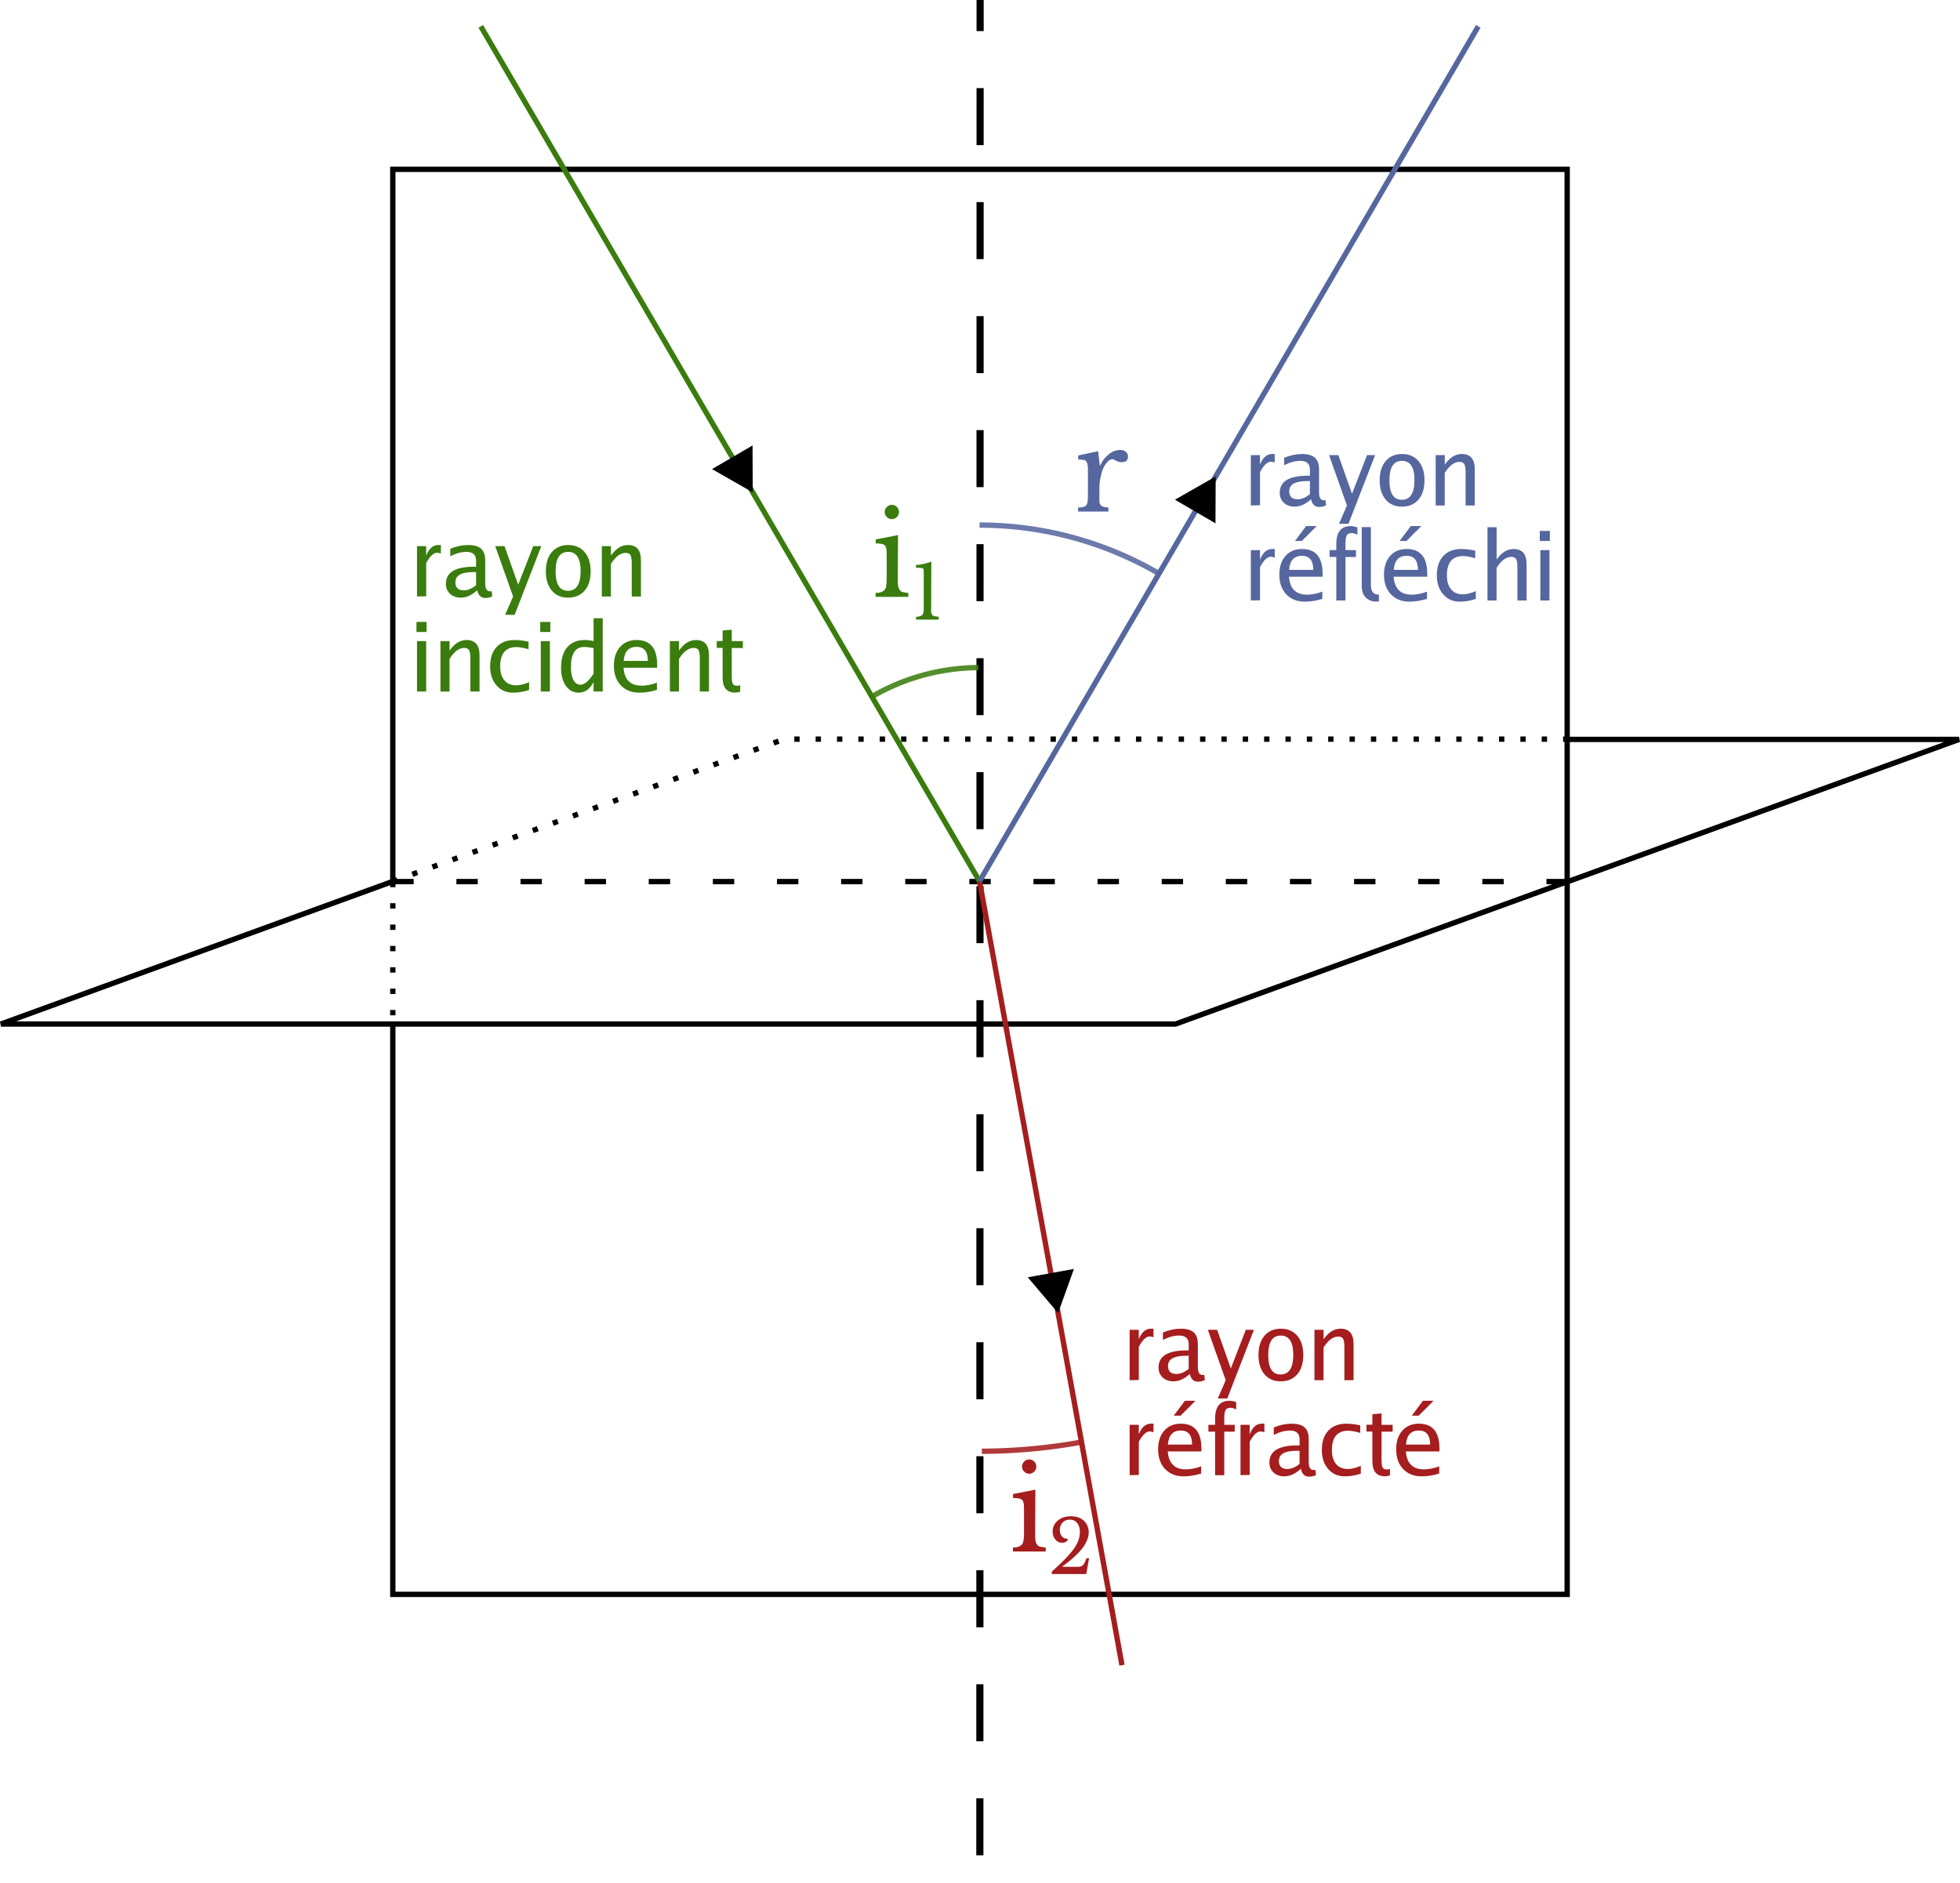 <?xml version="1.0" encoding="UTF-8" standalone="no"?>
<!-- Created with Inkscape (http://www.inkscape.org/) -->

<svg
   width="72.781mm"
   height="69.926mm"
   viewBox="0 0 72.781 69.926"
   version="1.1"
   id="svg40980"
   inkscape:version="1.2.2 (b0a8486541, 2022-12-01)"
   sodipodi:docname="recap_3d.svg"
   xmlns:inkscape="http://www.inkscape.org/namespaces/inkscape"
   xmlns:sodipodi="http://sodipodi.sourceforge.net/DTD/sodipodi-0.dtd"
   xmlns="http://www.w3.org/2000/svg"
   xmlns:svg="http://www.w3.org/2000/svg">
  <sodipodi:namedview
     id="namedview40982"
     pagecolor="#ffffff"
     bordercolor="#666666"
     borderopacity="1.0"
     inkscape:showpageshadow="2"
     inkscape:pageopacity="0.0"
     inkscape:pagecheckerboard="0"
     inkscape:deskcolor="#d1d1d1"
     inkscape:document-units="mm"
     showgrid="false"
     inkscape:zoom="2.15183"
     inkscape:cx="118.504"
     inkscape:cy="184.958"
     inkscape:current-layer="layer1" />
  <defs
     id="defs40977">
    <marker
       style="overflow:visible"
       id="TriangleStart"
       refX="3"
       refY="0"
       orient="auto-start-reverse"
       inkscape:stockid="TriangleStart"
       markerWidth="7.612"
       markerHeight="8.8"
       viewBox="0 0 5.324 6.155"
       inkscape:isstock="true"
       inkscape:collect="always"
       preserveAspectRatio="xMidYMid">
      <path
         transform="scale(0.5)"
         style="fill:context-stroke;fill-rule:evenodd;stroke:context-stroke;stroke-width:1pt"
         d="M 5.77,0 -2.88,5 V -5 Z"
         id="path135" />
    </marker>
  </defs>
  <g
     inkscape:label="Calque 1"
     inkscape:groupmode="layer"
     id="layer1"
     transform="translate(-98.207,-255.221)">
    <path
       style="fill:none;stroke:#000000;stroke-width:0.198;stroke-linecap:butt;stroke-linejoin:miter;stroke-dasharray:none;stroke-opacity:1"
       d="m 112.793,287.97 v -26.46 h 43.608 v 26.46 l 14.553,-5.29 h -14.553"
       id="path44910" />
    <path
       style="fill:none;stroke:#000000;stroke-width:0.198;stroke-linecap:butt;stroke-linejoin:miter;stroke-dasharray:none;stroke-opacity:1"
       d="m 156.401,287.97 v 26.46 h -43.608 v -21.17"
       id="path44912" />
    <path
       style="fill:none;stroke:#000000;stroke-width:0.198;stroke-linecap:butt;stroke-linejoin:miter;stroke-dasharray:none;stroke-opacity:1"
       d="m 112.773,287.96 -14.532,5.29 h 43.618 l 14.552,-5.29"
       id="path44914" />
    <path
       style="fill:none;stroke:#000000;stroke-width:0.198;stroke-linecap:butt;stroke-linejoin:miter;stroke-dasharray:0.794, 1.587;stroke-dashoffset:0;stroke-opacity:1"
       d="m 112.773,287.96 h 43.638"
       id="path44916" />
    <path
       style="fill:none;stroke:#000000;stroke-width:0.198;stroke-linecap:butt;stroke-linejoin:miter;stroke-dasharray:0.198, 0.595;stroke-dashoffset:0;stroke-opacity:1"
       d="m 112.793,287.97 v 5.29"
       id="path44922-3"
       sodipodi:nodetypes="cc" />
    <path
       style="fill:none;stroke:#000000;stroke-width:0.198;stroke-linecap:butt;stroke-linejoin:miter;stroke-dasharray:0.198, 0.595;stroke-dashoffset:0;stroke-opacity:1"
       d="m 112.773,287.96 14.553,-5.29 h 29.085"
       id="path52722" />
    <path
       style="fill:#4d4d4d;stroke:#000000;stroke-width:0.265px;stroke-linecap:butt;stroke-linejoin:miter;stroke-dasharray:2.117, 2.117;stroke-dashoffset:0;stroke-opacity:1"
       d="m 134.592,324.12 0.01,-68.899"
       id="path78748"
       sodipodi:nodetypes="cc" />
    <g
       aria-label="rayon
réfléchi"
       id="text80696"
       style="font-size:3.528px;line-height:1;font-family:Go;-inkscape-font-specification:Go;fill:#55679e;stroke-width:0.052">
      <path
         d="m 144.655,273.993 v -1.871 h 0.34 v 0.352 q 0.155,-0.393 0.447,-0.393 0.04,0 0.1,0 v 0.317 q -0.09,-0.03 -0.143,-0.03 -0.197,0 -0.403,0.383 v 1.233 z"
         id="path42201" />
      <path
         d="m 146.898,273.755 q -0.307,0.281 -0.617,0.281 -0.246,0 -0.399,-0.143 -0.154,-0.143 -0.154,-0.372 0,-0.634 1.041,-0.634 h 0.08 v -0.226 q 0,-0.325 -0.356,-0.325 -0.292,0 -0.602,0.165 v -0.28 q 0.343,-0.14 0.66,-0.14 0.334,0 0.486,0.14 0.151,0.137 0.151,0.44 v 0.848 q 0,0.291 0.18,0.291 0.02,0 0.06,0 l 0.02,0.188 q -0.117,0.06 -0.257,0.06 -0.236,0 -0.301,-0.281 z m -0.05,-0.184 v -0.484 h -0.112 q -0.656,0 -0.656,0.378 0,0.297 0.315,0.297 0.222,0 0.453,-0.188 z"
         id="path42203" />
      <path
         d="m 148.223,273.993 -0.664,-1.871 h 0.345 l 0.508,1.435 0.558,-1.435 h 0.3 l -0.989,2.551 h -0.353 z"
         id="path42205" />
      <path
         d="m 150.259,274.036 q -0.378,0 -0.6,-0.265 -0.22,-0.265 -0.22,-0.713 0,-0.453 0.222,-0.715 0.224,-0.262 0.61,-0.262 0.384,0 0.608,0.262 0.224,0.26 0.224,0.711 0,0.462 -0.224,0.722 -0.224,0.26 -0.62,0.26 z m 0,-0.255 q 0.472,0 0.472,-0.732 0,-0.713 -0.465,-0.713 -0.465,0 -0.465,0.722 0,0.723 0.458,0.723 z"
         id="path42207" />
      <path
         d="m 151.518,273.993 v -1.871 h 0.339 v 0.352 q 0.271,-0.393 0.632,-0.393 0.481,0 0.481,0.568 v 1.344 h -0.341 v -1.233 q 0,-0.226 -0.05,-0.307 -0.05,-0.08 -0.178,-0.08 -0.287,0 -0.546,0.41 v 1.211 z"
         id="path42209" />
      <path
         d="m 144.655,277.521 v -1.871 h 0.34 v 0.352 q 0.155,-0.393 0.447,-0.393 0.04,0 0.1,0 v 0.317 q -0.09,-0.03 -0.143,-0.03 -0.197,0 -0.403,0.382 v 1.234 z"
         id="path42211" />
      <path
         d="m 146.974,276.384 q 0,-0.522 -0.422,-0.522 -0.436,0 -0.477,0.522 z m 0.336,0.808 v 0.269 q -0.334,0.103 -0.65,0.103 -0.432,0 -0.69,-0.272 -0.257,-0.272 -0.257,-0.729 0,-0.437 0.227,-0.696 0.229,-0.258 0.617,-0.258 0.763,0 0.763,0.925 v 0.105 h -1.249 q 0.05,0.666 0.671,0.666 0.268,0 0.57,-0.113 z m -1.018,-1.881 0.415,-0.553 h 0.393 l -0.553,0.553 z"
         id="path42213" />
      <path
         d="m 147.828,277.521 v -1.616 h -0.248 v -0.255 h 0.248 v -0.224 q 0,-0.668 0.536,-0.668 0.108,0 0.248,0.05 v 0.27 q -0.126,-0.06 -0.215,-0.06 -0.128,0 -0.178,0.08 -0.05,0.08 -0.05,0.293 v 0.26 h 0.388 v 0.255 h -0.388 v 1.616 z"
         id="path42215" />
      <path
         d="m 149.112,276.942 q 0,0.1 0.02,0.169 0.02,0.07 0.06,0.114 0.04,0.04 0.09,0.06 0.06,0.02 0.129,0.02 v 0.247 q -0.04,0.01 -0.104,0.01 -0.112,0 -0.213,-0.04 -0.1,-0.04 -0.172,-0.109 -0.07,-0.07 -0.109,-0.175 -0.04,-0.105 -0.04,-0.238 v -2.203 h 0.34 z"
         id="path42217" />
      <path
         d="m 150.86,276.384 q 0,-0.522 -0.422,-0.522 -0.436,0 -0.477,0.522 z m 0.336,0.808 v 0.269 q -0.334,0.103 -0.65,0.103 -0.432,0 -0.69,-0.272 -0.257,-0.272 -0.257,-0.729 0,-0.437 0.227,-0.696 0.229,-0.258 0.617,-0.258 0.763,0 0.763,0.925 v 0.105 h -1.248 q 0.05,0.666 0.67,0.666 0.268,0 0.57,-0.113 z m -1.018,-1.881 0.415,-0.553 h 0.393 l -0.553,0.553 z"
         id="path42219" />
      <path
         d="m 153.008,277.464 q -0.296,0.1 -0.6,0.1 -0.375,0 -0.611,-0.271 -0.236,-0.272 -0.236,-0.704 0,-0.462 0.239,-0.72 0.242,-0.26 0.669,-0.26 0.227,0 0.518,0.06 v 0.282 q -0.275,-0.08 -0.448,-0.08 -0.604,0 -0.604,0.72 0,0.334 0.157,0.518 0.156,0.183 0.432,0.183 0.213,0 0.484,-0.119 z"
         id="path42221" />
      <path
         d="m 153.442,277.521 v -2.72 h 0.339 v 1.201 q 0.271,-0.393 0.633,-0.393 0.48,0 0.48,0.568 v 1.344 h -0.341 v -1.234 q 0,-0.225 -0.05,-0.306 -0.05,-0.08 -0.178,-0.08 -0.287,0 -0.546,0.41 v 1.211 z"
         id="path42223" />
      <path
         d="m 155.404,277.521 v -1.871 h 0.339 v 1.871 z m -0.02,-2.21 v -0.374 h 0.374 v 0.374 z"
         id="path42225" />
    </g>
    <g
       aria-label="rayon
réfracté"
       id="text80696-2"
       style="font-size:3.528px;line-height:1;font-family:Go;-inkscape-font-specification:Go;fill:#a51d1e;stroke-width:0.052">
      <path
         d="m 140.154,306.476 v -1.871 h 0.34 v 0.352 q 0.155,-0.393 0.447,-0.393 0.04,0 0.1,0 v 0.317 q -0.09,-0.03 -0.143,-0.03 -0.197,0 -0.403,0.383 v 1.233 z"
         id="path42134" />
      <path
         d="m 142.397,306.238 q -0.307,0.281 -0.617,0.281 -0.246,0 -0.399,-0.143 -0.154,-0.143 -0.154,-0.372 0,-0.634 1.041,-0.634 h 0.08 v -0.226 q 0,-0.325 -0.356,-0.325 -0.292,0 -0.602,0.165 v -0.28 q 0.343,-0.14 0.66,-0.14 0.334,0 0.486,0.14 0.151,0.137 0.151,0.44 v 0.848 q 0,0.291 0.18,0.291 0.02,0 0.06,0 l 0.02,0.188 q -0.117,0.06 -0.257,0.06 -0.236,0 -0.301,-0.281 z m -0.05,-0.184 v -0.484 h -0.112 q -0.656,0 -0.656,0.378 0,0.297 0.315,0.297 0.222,0 0.453,-0.188 z"
         id="path42136" />
      <path
         d="m 143.722,306.476 -0.664,-1.871 h 0.345 l 0.508,1.435 0.558,-1.435 h 0.3 l -0.989,2.551 h -0.353 z"
         id="path42138" />
      <path
         d="m 145.758,306.519 q -0.378,0 -0.6,-0.265 -0.22,-0.265 -0.22,-0.713 0,-0.453 0.222,-0.715 0.224,-0.262 0.61,-0.262 0.384,0 0.608,0.262 0.224,0.26 0.224,0.711 0,0.462 -0.224,0.722 -0.224,0.26 -0.62,0.26 z m 0,-0.255 q 0.472,0 0.472,-0.732 0,-0.713 -0.465,-0.713 -0.465,0 -0.465,0.722 0,0.723 0.458,0.723 z"
         id="path42140" />
      <path
         d="m 147.017,306.476 v -1.871 h 0.339 v 0.352 q 0.271,-0.393 0.632,-0.393 0.481,0 0.481,0.568 v 1.344 h -0.341 v -1.233 q 0,-0.226 -0.05,-0.307 -0.05,-0.08 -0.178,-0.08 -0.287,0 -0.546,0.41 v 1.211 z"
         id="path42142" />
      <path
         d="m 140.154,310.004 v -1.871 h 0.34 v 0.352 q 0.155,-0.393 0.447,-0.393 0.04,0 0.1,0 v 0.317 q -0.09,-0.03 -0.143,-0.03 -0.197,0 -0.403,0.382 v 1.234 z"
         id="path42144" />
      <path
         d="m 142.473,308.867 q 0,-0.522 -0.422,-0.522 -0.436,0 -0.477,0.522 z m 0.336,0.808 v 0.269 q -0.334,0.103 -0.65,0.103 -0.432,0 -0.69,-0.272 -0.257,-0.272 -0.257,-0.729 0,-0.437 0.227,-0.696 0.229,-0.258 0.617,-0.258 0.763,0 0.763,0.925 v 0.105 h -1.249 q 0.05,0.666 0.671,0.666 0.268,0 0.57,-0.113 z m -1.018,-1.881 0.415,-0.553 h 0.393 l -0.553,0.553 z"
         id="path42146" />
      <path
         d="m 143.327,310.004 v -1.616 h -0.248 v -0.255 h 0.248 v -0.224 q 0,-0.668 0.536,-0.668 0.108,0 0.248,0.05 v 0.27 q -0.126,-0.06 -0.215,-0.06 -0.128,0 -0.178,0.08 -0.05,0.08 -0.05,0.293 v 0.26 h 0.388 v 0.255 h -0.388 v 1.616 z"
         id="path42148" />
      <path
         d="m 144.271,310.004 v -1.871 h 0.34 v 0.352 q 0.155,-0.393 0.447,-0.393 0.04,0 0.1,0 v 0.317 q -0.09,-0.03 -0.143,-0.03 -0.197,0 -0.403,0.382 v 1.234 z"
         id="path42150" />
      <path
         d="m 146.514,309.766 q -0.307,0.281 -0.617,0.281 -0.246,0 -0.399,-0.143 -0.154,-0.143 -0.154,-0.372 0,-0.634 1.041,-0.634 h 0.08 v -0.226 q 0,-0.325 -0.357,-0.325 -0.291,0 -0.601,0.165 v -0.281 q 0.343,-0.139 0.66,-0.139 0.334,0 0.486,0.139 0.151,0.138 0.151,0.441 v 0.848 q 0,0.291 0.179,0.291 0.02,0 0.07,0 l 0.02,0.188 q -0.117,0.06 -0.257,0.06 -0.236,0 -0.301,-0.281 z m -0.05,-0.184 v -0.484 h -0.112 q -0.656,0 -0.656,0.379 0,0.297 0.315,0.297 0.222,0 0.453,-0.188 z"
         id="path42152" />
      <path
         d="m 148.738,309.947 q -0.297,0.1 -0.6,0.1 -0.375,0 -0.611,-0.271 -0.236,-0.272 -0.236,-0.704 0,-0.462 0.239,-0.72 0.241,-0.26 0.669,-0.26 0.227,0 0.518,0.06 v 0.282 q -0.276,-0.08 -0.448,-0.08 -0.604,0 -0.604,0.72 0,0.334 0.156,0.518 0.157,0.183 0.433,0.183 0.213,0 0.484,-0.119 z"
         id="path42154" />
      <path
         d="m 149.82,310.014 q -0.1,0.03 -0.19,0.03 -0.462,0 -0.462,-0.56 v -1.099 h -0.218 v -0.255 h 0.218 v -0.391 l 0.34,-0.03 v 0.424 h 0.413 v 0.255 h -0.413 v 1.037 q 0,0.224 0.04,0.296 0.04,0.07 0.156,0.07 0.07,0 0.118,-0.02 z"
         id="path42156" />
      <path
         d="m 151.313,308.867 q 0,-0.522 -0.422,-0.522 -0.436,0 -0.477,0.522 z m 0.336,0.808 v 0.269 q -0.334,0.103 -0.65,0.103 -0.432,0 -0.69,-0.272 -0.257,-0.272 -0.257,-0.729 0,-0.437 0.227,-0.696 0.23,-0.258 0.617,-0.258 0.763,0 0.763,0.925 v 0.105 h -1.248 q 0.05,0.666 0.67,0.666 0.268,0 0.57,-0.113 z m -1.018,-1.881 0.415,-0.553 h 0.393 l -0.553,0.553 z"
         id="path42158" />
    </g>
    <g
       aria-label="rayon
incident"
       id="text80696-2-1"
       style="font-size:3.528px;line-height:1;font-family:Go;-inkscape-font-specification:Go;fill:#3a7c0e;stroke-width:0.052">
      <path
         d="m 113.692,277.373 v -1.871 h 0.34 v 0.352 q 0.155,-0.393 0.447,-0.393 0.04,0 0.1,0 v 0.317 q -0.09,-0.03 -0.143,-0.03 -0.197,0 -0.403,0.383 v 1.233 z"
         id="path42166" />
      <path
         d="m 115.935,277.135 q -0.307,0.281 -0.617,0.281 -0.246,0 -0.399,-0.143 -0.154,-0.143 -0.154,-0.372 0,-0.634 1.041,-0.634 h 0.08 v -0.226 q 0,-0.325 -0.356,-0.325 -0.292,0 -0.602,0.165 V 275.6 q 0.343,-0.139 0.66,-0.139 0.334,0 0.486,0.139 0.151,0.138 0.151,0.441 v 0.848 q 0,0.291 0.18,0.291 0.02,0 0.06,0 l 0.02,0.188 q -0.117,0.06 -0.257,0.06 -0.236,0 -0.301,-0.281 z m -0.05,-0.184 v -0.484 h -0.112 q -0.656,0 -0.656,0.379 0,0.297 0.315,0.297 0.222,0 0.453,-0.188 z"
         id="path42168" />
      <path
         d="m 117.26,277.373 -0.664,-1.871 h 0.345 l 0.508,1.435 0.558,-1.435 h 0.3 l -0.989,2.551 h -0.353 z"
         id="path42170" />
      <path
         d="m 119.296,277.416 q -0.378,0 -0.6,-0.265 -0.22,-0.265 -0.22,-0.713 0,-0.453 0.222,-0.715 0.224,-0.262 0.61,-0.262 0.384,0 0.608,0.262 0.224,0.26 0.224,0.711 0,0.462 -0.224,0.722 -0.224,0.26 -0.62,0.26 z m 0,-0.255 q 0.472,0 0.472,-0.732 0,-0.713 -0.465,-0.713 -0.465,0 -0.465,0.722 0,0.723 0.458,0.723 z"
         id="path42172" />
      <path
         d="m 120.555,277.373 v -1.871 h 0.339 v 0.352 q 0.271,-0.393 0.632,-0.393 0.481,0 0.481,0.568 v 1.344 h -0.341 v -1.233 q 0,-0.226 -0.05,-0.307 -0.05,-0.08 -0.178,-0.08 -0.287,0 -0.546,0.41 v 1.211 z"
         id="path42174" />
      <path
         d="m 113.692,280.901 v -1.871 h 0.34 v 1.871 z m -0.02,-2.21 v -0.374 h 0.374 v 0.374 z"
         id="path42176" />
      <path
         d="m 114.562,280.901 v -1.871 h 0.34 v 0.351 q 0.27,-0.392 0.632,-0.392 0.48,0 0.48,0.568 v 1.344 h -0.341 v -1.234 q 0,-0.225 -0.05,-0.306 -0.05,-0.08 -0.177,-0.08 -0.288,0 -0.546,0.41 v 1.211 z"
         id="path42178" />
      <path
         d="m 117.854,280.844 q -0.296,0.1 -0.599,0.1 -0.376,0 -0.612,-0.271 -0.236,-0.272 -0.236,-0.704 0,-0.462 0.239,-0.72 0.242,-0.26 0.669,-0.26 0.227,0 0.518,0.06 v 0.282 q -0.275,-0.08 -0.448,-0.08 -0.604,0 -0.604,0.72 0,0.334 0.157,0.518 0.156,0.183 0.432,0.183 0.214,0 0.484,-0.119 z"
         id="path42180" />
      <path
         d="m 118.288,280.901 v -1.871 h 0.339 v 1.871 z m -0.02,-2.21 v -0.374 h 0.374 v 0.374 z"
         id="path42182" />
      <path
         d="m 120.248,280.243 v -0.956 q -0.234,-0.04 -0.351,-0.04 -0.489,0 -0.489,0.746 0,0.303 0.09,0.48 0.1,0.176 0.262,0.176 0.222,0 0.484,-0.403 z m 0,0.308 q -0.203,0.393 -0.558,0.393 -0.293,0 -0.472,-0.253 -0.177,-0.255 -0.177,-0.672 0,-0.493 0.229,-0.762 0.231,-0.268 0.653,-0.268 0.163,0 0.325,0.04 v -0.849 h 0.34 v 2.72 h -0.34 z"
         id="path42184" />
      <path
         d="m 122.264,279.764 q 0,-0.522 -0.422,-0.522 -0.436,0 -0.477,0.522 z m 0.336,0.808 v 0.268 q -0.335,0.104 -0.65,0.104 -0.432,0 -0.691,-0.272 -0.256,-0.272 -0.256,-0.729 0,-0.437 0.227,-0.696 0.229,-0.258 0.617,-0.258 0.763,0 0.763,0.925 v 0.105 h -1.249 q 0.05,0.666 0.67,0.666 0.269,0 0.571,-0.113 z"
         id="path42186" />
      <path
         d="m 123.082,280.901 v -1.871 h 0.339 v 0.351 q 0.271,-0.392 0.632,-0.392 0.481,0 0.481,0.568 v 1.344 h -0.341 v -1.234 q 0,-0.225 -0.05,-0.306 -0.05,-0.08 -0.178,-0.08 -0.287,0 -0.546,0.41 v 1.211 z"
         id="path42188" />
      <path
         d="m 125.692,280.911 q -0.1,0.03 -0.19,0.03 -0.462,0 -0.462,-0.56 v -1.099 h -0.218 v -0.255 h 0.218 v -0.391 l 0.34,-0.03 v 0.424 h 0.413 v 0.255 h -0.413 v 1.037 q 0,0.224 0.04,0.296 0.04,0.07 0.156,0.07 0.07,0 0.118,-0.02 z"
         id="path42190" />
    </g>
    <path
       style="fill:none;stroke:#a51d1e;stroke-width:0.198;stroke-linecap:butt;stroke-linejoin:miter;stroke-dasharray:none;stroke-opacity:1;marker-mid:url(#TriangleStart)"
       d="m 134.58,287.95 2.89,15.88 2.4,13.23"
       id="path58748"
       sodipodi:nodetypes="ccc" />
    <path
       style="fill:#3a7c0e;stroke:#3a7c0e;stroke-width:0.198;stroke-linecap:butt;stroke-linejoin:miter;stroke-dasharray:none;stroke-opacity:1;marker-mid:url(#TriangleStart)"
       d="m 116.06,256.2 10.02,17.17 8.5,14.58"
       id="path62426"
       sodipodi:nodetypes="ccc" />
    <path
       style="fill:#55679e;stroke:#55679e;stroke-width:0.198;stroke-linecap:butt;stroke-linejoin:miter;stroke-dasharray:none;stroke-opacity:1;marker-mid:url(#TriangleStart)"
       d="m 134.58,287.95 8.69,-14.9 9.83,-16.85"
       id="path62428"
       sodipodi:nodetypes="ccc" />
    <path
       style="fill:none;stroke:#55679e;stroke-width:0.198;stroke-linejoin:bevel;stroke-dasharray:none;stroke-dashoffset:0;stroke-opacity:0.868"
       id="path66886"
       sodipodi:type="arc"
       sodipodi:cx="134.58"
       sodipodi:cy="287.95"
       sodipodi:rx="13.2291"
       sodipodi:ry="13.2291"
       sodipodi:start="4.71253"
       sodipodi:end="5.2409"
       sodipodi:arc-type="arc"
       d="m 134.582,274.721 a 13.229,13.229 0 0 1 6.669,1.805"
       sodipodi:open="true" />
    <path
       style="fill:none;stroke:#3a7c0e;stroke-width:0.198;stroke-linejoin:bevel;stroke-dasharray:none;stroke-dashoffset:0;stroke-opacity:0.868"
       id="path67014"
       sodipodi:type="arc"
       sodipodi:cx="134.58"
       sodipodi:cy="287.95"
       sodipodi:rx="7.93749"
       sodipodi:ry="7.93749"
       sodipodi:start="4.18964"
       sodipodi:end="4.70729"
       sodipodi:open="true"
       sodipodi:arc-type="arc"
       d="m 130.617,281.073 a 7.937,7.937 0 0 1 3.923,-1.06" />
    <g
       aria-label="i1"
       id="text67018"
       style="font-size:4.233px;line-height:1.25;font-family:Go;-inkscape-font-specification:Go;fill:#3a7c0e;stroke-width:0.265">
      <path
         d="m 131.545,276.707 q 0,0.165 0.01,0.267 0.02,0.1 0.06,0.156 0.04,0.06 0.119,0.08 0.08,0.02 0.203,0.03 v 0.148 h -1.215 v -0.148 q 0.127,0 0.207,-0.03 0.08,-0.03 0.123,-0.08 0.05,-0.06 0.06,-0.148 0.02,-0.1 0.02,-0.245 v -0.542 q 0,-0.246 0,-0.402 0,-0.161 -0.02,-0.221 -0.02,-0.1 -0.1,-0.131 -0.08,-0.04 -0.288,-0.04 v -0.148 l 0.83,-0.161 z m -0.487,-2.472 q 0,-0.11 0.08,-0.187 0.08,-0.08 0.186,-0.08 0.11,0 0.186,0.08 0.08,0.08 0.08,0.187 0,0.11 -0.08,0.186 -0.08,0.08 -0.186,0.08 -0.11,0 -0.186,-0.08 -0.08,-0.08 -0.08,-0.186 z"
         style="font-family:'Libre Baskerville';-inkscape-font-specification:'Libre Baskerville'"
         id="path42193" />
      <path
         d="m 132.783,277.781 q 0,0.107 0,0.173 0.01,0.06 0.04,0.102 0.03,0.04 0.09,0.05 0.06,0.01 0.151,0.02 v 0.105 h -0.842 v -0.105 q 0.09,0 0.146,-0.02 0.06,-0.02 0.09,-0.05 0.03,-0.04 0.04,-0.1 0.01,-0.06 0.01,-0.16 v -1.01 q 0,-0.159 0,-0.264 0,-0.104 0,-0.137 -0.01,-0.06 -0.08,-0.07 -0.07,-0.01 -0.207,-0.01 V 276.2 q 0.135,0 0.284,-0.04 0.151,-0.03 0.286,-0.08 z"
         style="font-size:65%;baseline-shift:sub"
         id="path42195" />
    </g>
    <g
       aria-label="r"
       id="text67018-3"
       style="font-size:4.233px;line-height:1.25;font-family:Go;-inkscape-font-specification:Go;fill:#55679e;stroke-width:0.265">
      <path
         d="m 139.03,273.537 q 0,0.173 0,0.275 0,0.102 0.04,0.157 0.04,0.05 0.105,0.07 0.07,0.02 0.191,0.03 v 0.148 h -1.126 v -0.148 q 0.123,0 0.195,-0.02 0.07,-0.02 0.11,-0.07 0.04,-0.05 0.05,-0.144 0.01,-0.1 0.01,-0.258 v -0.496 q 0,-0.288 0,-0.449 0,-0.16 -0.04,-0.237 -0.03,-0.08 -0.11,-0.09 -0.08,-0.02 -0.212,-0.02 v -0.149 l 0.741,-0.16 0.06,0.524 h 0.02 q 0.06,-0.127 0.136,-0.232 0.09,-0.106 0.182,-0.178 0.1,-0.08 0.203,-0.119 0.106,-0.04 0.216,-0.04 0.135,0 0.212,0.07 0.08,0.06 0.08,0.173 0,0.102 -0.06,0.161 -0.06,0.05 -0.182,0.05 -0.07,0 -0.115,-0.02 -0.05,-0.02 -0.08,-0.03 -0.03,-0.02 -0.07,-0.04 -0.03,-0.02 -0.07,-0.02 -0.114,0 -0.228,0.149 -0.115,0.143 -0.178,0.368 -0.03,0.123 -0.06,0.279 -0.02,0.153 -0.02,0.322 z"
         style="font-family:'Libre Baskerville';-inkscape-font-specification:'Libre Baskerville'"
         id="path42198" />
    </g>
    <g
       aria-label="i2"
       id="text67018-7"
       style="font-size:4.233px;line-height:1.25;font-family:Go;-inkscape-font-specification:Go;fill:#a51d1e;stroke-width:0.265">
      <path
         d="m 136.645,312.157 q 0,0.165 0.01,0.267 0.02,0.1 0.06,0.156 0.04,0.06 0.119,0.08 0.08,0.02 0.203,0.03 v 0.148 h -1.215 v -0.148 q 0.127,0 0.207,-0.03 0.08,-0.03 0.123,-0.08 0.05,-0.06 0.06,-0.148 0.02,-0.1 0.02,-0.245 v -0.542 q 0,-0.246 0,-0.403 0,-0.16 -0.02,-0.22 -0.02,-0.1 -0.1,-0.131 -0.08,-0.04 -0.288,-0.04 v -0.148 l 0.83,-0.161 z m -0.487,-2.472 q 0,-0.11 0.08,-0.187 0.08,-0.08 0.186,-0.08 0.11,0 0.186,0.08 0.08,0.08 0.08,0.187 0,0.11 -0.08,0.186 -0.08,0.08 -0.186,0.08 -0.11,0 -0.186,-0.08 -0.08,-0.08 -0.08,-0.186 z"
         style="font-family:'Libre Baskerville';-inkscape-font-specification:'Libre Baskerville'"
         id="path42161" />
      <path
         d="m 137.663,313.407 h 0.547 q 0.07,0 0.116,-0.01 0.05,-0.01 0.09,-0.05 0.04,-0.04 0.07,-0.1 0.03,-0.06 0.06,-0.159 h 0.102 l -0.104,0.586 h -1.28 v -0.09 q 0.314,-0.281 0.515,-0.49 0.203,-0.212 0.319,-0.38 0.115,-0.168 0.159,-0.308 0.05,-0.143 0.05,-0.289 0,-0.214 -0.102,-0.338 -0.1,-0.124 -0.273,-0.124 -0.165,0 -0.269,0.107 -0.102,0.108 -0.102,0.278 0,0.149 0.08,0.237 0.08,0.09 0.222,0.09 -0.01,0.07 -0.07,0.107 -0.06,0.04 -0.143,0.04 -0.08,0 -0.143,-0.03 -0.06,-0.03 -0.113,-0.09 -0.05,-0.06 -0.07,-0.129 -0.03,-0.08 -0.03,-0.168 0,-0.124 0.05,-0.228 0.05,-0.105 0.143,-0.179 0.09,-0.08 0.215,-0.121 0.126,-0.04 0.272,-0.04 0.146,0 0.267,0.04 0.121,0.04 0.209,0.123 0.09,0.08 0.135,0.19 0.05,0.108 0.05,0.24 0,0.17 -0.08,0.335 -0.07,0.163 -0.207,0.322 -0.132,0.157 -0.308,0.311 -0.176,0.152 -0.377,0.3 z"
         style="font-size:65%;baseline-shift:sub"
         id="path42163" />
    </g>
    <path
       style="fill:none;stroke:#a51d1e;stroke-width:0.198;stroke-linejoin:bevel;stroke-dasharray:none;stroke-dashoffset:0;stroke-opacity:0.868"
       id="path70964"
       sodipodi:type="arc"
       sodipodi:cx="134.58"
       sodipodi:cy="287.95"
       sodipodi:rx="21.1666"
       sodipodi:ry="21.1666"
       sodipodi:start="1.39216"
       sodipodi:end="1.56671"
       sodipodi:open="true"
       sodipodi:arc-type="arc"
       d="m 138.341,308.78 a 21.167,21.167 0 0 1 -3.675,0.336" />
  </g>
</svg>
